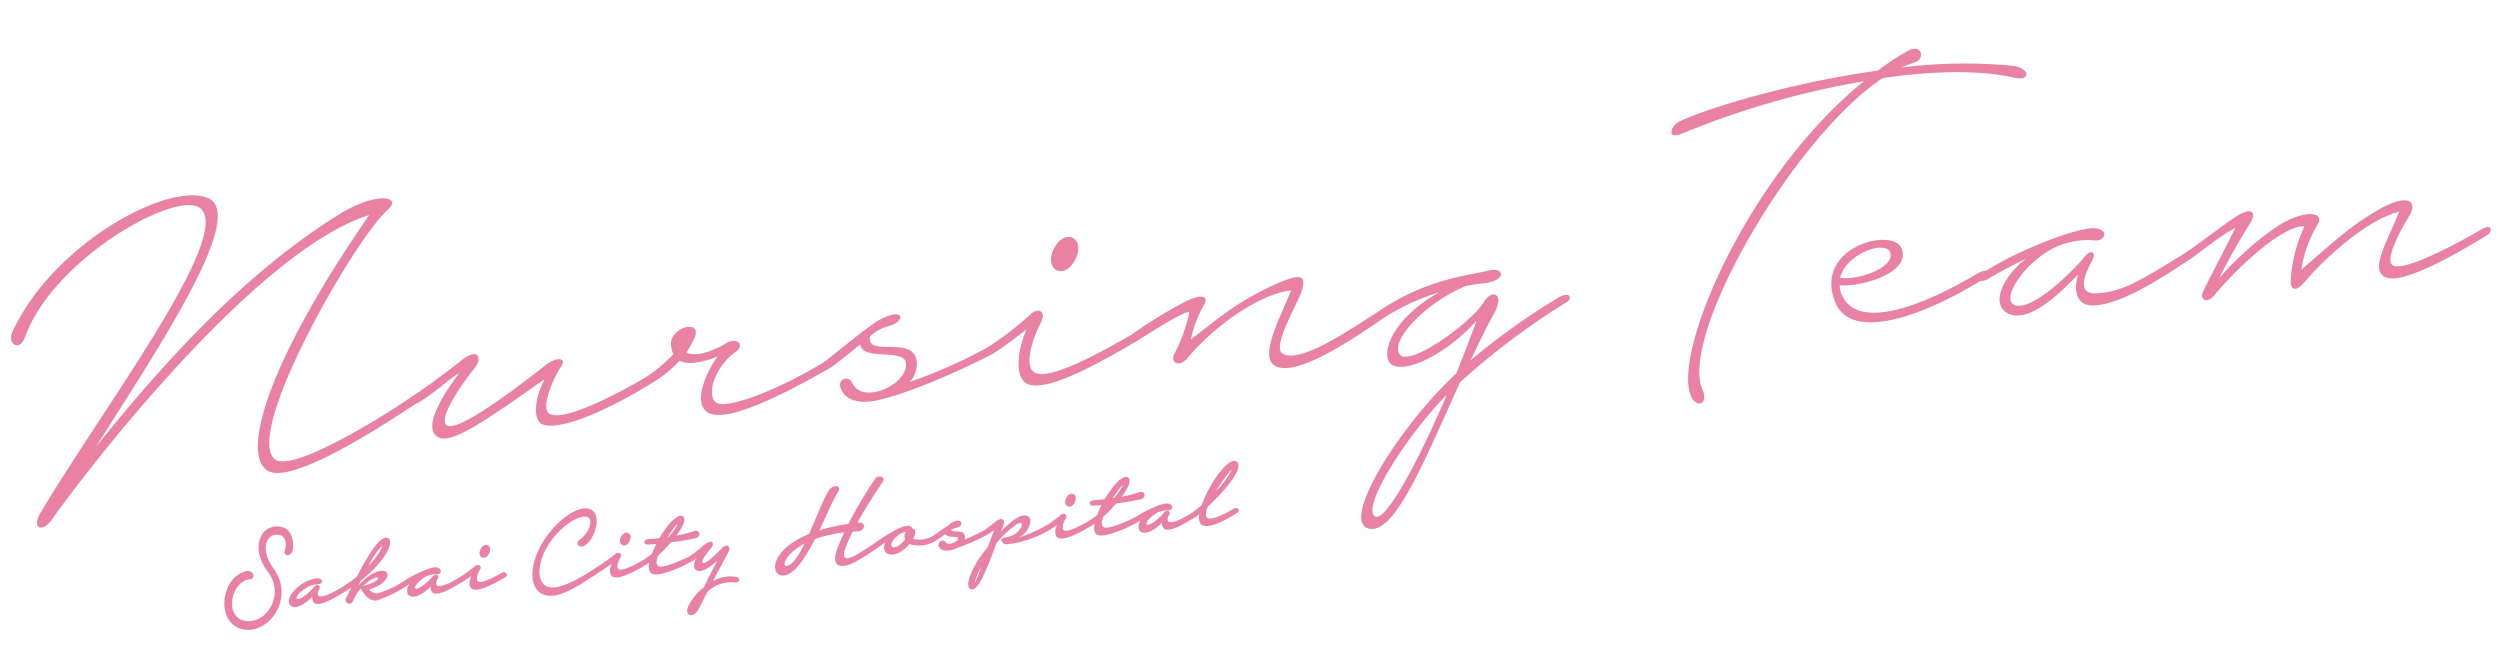 <svg xmlns="http://www.w3.org/2000/svg" width="334.772" height="87.795" viewBox="0 0 334.772 87.795">
  <g id="グループ_2354" data-name="グループ 2354" transform="translate(-4.445 -67.736)">
    <path id="パス_32250" data-name="パス 32250" d="M8.856-7.164c-.288.684.738.918,1.026.126.342-.864.342-2.9-1.188-3.348C6.03-11.178,4.158-8.01,6.372-4.536,8.424-1.3,5.562,2.5,2.736,1.71-.036.954,1.314-3.744,3.924-3.78c.864,0,.558-1.422-.72-1.062-3.312.828-4.3,6.48-.972,7.632C5.634,3.978,9.72-.612,7.2-4.842c-1.836-3.1-.378-4.986,1.152-4.482C9.216-9.036,9.216-7.992,8.856-7.164ZM12.78-2.358a.78.78,0,0,0,.09.018c.81.144.828-.72-.036-.774a5.042,5.042,0,0,0-3.384,1.6C8.73-.828,8.64,0,9.108.324c.7.45,2.034-.252,2.88-1.026-.054.468.036.972.666,1.026,1.08.09,2.934-.954,3.978-1.422.54-.252.126-.864-.414-.612-1.782.9-2.628,1.134-3.15,1.044-.522-.072-.252-.666-.018-1.008.27-.432-.252-.738-.648-.36-.828.828-2.2,1.728-2.484,1.4-.306-.36,1.8-1.98,3.006-1.6Zm3.438.648c-.432.216-.126.9.414.612l.7-.378c-.324.54-.612,1.008-.81,1.3a.506.506,0,1,0,.864.486,6.7,6.7,0,0,1,1.224-1.584.839.839,0,0,0,.09.288c.234.594.9,1.584,1.854,1.53A16.605,16.605,0,0,0,24.8-1.1c.54-.324.234-.918-.414-.612a13.193,13.193,0,0,1-3.582,1.3,1.246,1.246,0,0,1-1.134-.612c1.908-.342,2.862-1.4,2.556-2.016-.252-.522-1.872-.594-3.942,1.386l.342-.612c3.51-2.286,5.04-4.824,4.158-5.382-1.008-.612-3.042,2.322-4.59,4.77A17.993,17.993,0,0,1,16.218-1.71Zm2.826.126c-.036,0-.072.018-.108.018,1.026-.846,2-1.116,2.088-.882C21.114-2.178,19.89-1.674,19.044-1.584Zm2.844-5.094c.144.036-.486,1.152-2.034,2.52A10.412,10.412,0,0,1,21.888-6.678ZM24.372-1.71c-.612.306-.2.918.414.612l.324-.162c-.5.63-.5,1.3-.072,1.584.7.45,2.034-.252,2.88-1.026-.072.468.018.972.648,1.026,1.1.09,2.934-.954,4-1.422.54-.252.126-.864-.414-.612C30.366-.81,29.52-.576,29-.666c-.522-.072-.27-.666-.036-1.008.288-.432-.234-.738-.63-.36-.828.828-2.2,1.728-2.484,1.4-.216-.252.774-1.17,1.782-1.53a3.049,3.049,0,0,1,1.17-.09c.81.126.9-.828.018-.936C28.008-3.294,25.776-2.466,24.372-1.71ZM35.01-5.094c-.63,1.008.45,1.71,1.08.684S35.64-6.12,35.01-5.094ZM32.13-1.71c-.432.252-.018.828.414.612s.918-.522.918-.522c-.432.738-.432,1.494-.018,1.746C34.128.54,35.73.036,38.052-1.1c.45-.2.036-.792-.414-.612-1.746.792-3.042,1.224-3.366.864-.18-.216-.09-.81.432-1.53.36-.432-.162-.846-.666-.5A16.4,16.4,0,0,1,32.13-1.71ZM48.312-5.166c-.774.45.018,1.314.846.684,1.476-1.008,2.232-3.69,1.206-4.5-1.548-1.206-5.04,1.026-6.966,3.672-1.926,2.664-2.448,5.634-.81,6.822,1.8,1.3,4.806-.414,8.838-2.61.468-.27.126-.9-.414-.612-.72.36-5.778,3.42-7.6,2.358-1.332-.792-.99-3.258.666-5.49,1.764-2.394,4.752-3.906,5.67-3.222C50.4-7.56,49.608-5.922,48.312-5.166Zm5.58.072c-.63,1.008.45,1.71,1.08.684S54.522-6.12,53.892-5.094ZM51.012-1.71c-.432.252-.018.828.414.612s.918-.522.918-.522c-.432.738-.432,1.494-.018,1.746C53.01.54,54.612.036,56.934-1.1c.45-.2.036-.792-.414-.612-1.746.792-3.042,1.224-3.366.864-.18-.216-.09-.81.432-1.53.36-.432-.162-.846-.666-.5A16.4,16.4,0,0,1,51.012-1.71Zm6.426-2.754c-.612,0-.648.666-.072.7a10.184,10.184,0,0,0,1.152.018,13.02,13.02,0,0,0-.7,1.278,12.073,12.073,0,0,1-1.3.756c-.5.252-.09.882.414.612.144-.072.288-.162.432-.252-.2.738-.162,1.314.234,1.53.756.5,3.51-.288,5.67-1.278.576-.252.144-.828-.414-.612-.54.216-3.726,1.4-4.32.954-.306-.234-.216-.756.072-1.4A18.126,18.126,0,0,0,60.5-3.8a26.753,26.753,0,0,0,3.4-.27c.666-.144.666-1.152-.252-.936a15.524,15.524,0,0,1-2.34.378c.99-1.116,1.548-2.142,1.062-2.5C61.722-7.6,60.228-6.192,59-4.482,58.41-4.464,57.87-4.464,57.438-4.464ZM61.6-6.12a8.372,8.372,0,0,1-1.35,1.566c-.054,0-.09.018-.144.018C60.822-5.472,61.506-6.192,61.6-6.12Zm1.242,4.41c-.486.288-.18.9.414.612a2.36,2.36,0,0,0,.5-.36c-.45.576-.594,1.278-.288,1.6.486.54,1.62.108,3.006-.936C65.772.27,65,1.512,64.35,2.61a6.545,6.545,0,0,0-2.412,2.574c-.4,1.008.684,1.548,1.548.144.2-.342.7-1.134,1.3-2.088A4.634,4.634,0,0,1,68.544,2.3c.576.18.936-.468.27-.7a4.528,4.528,0,0,0-3.168.288c1.134-1.764,2.3-3.564,2.43-3.744.378-.63-.054-1.224-.882-.522-.666.594-2.394,2.016-2.7,1.692s1.134-1.692,1.368-1.944c.432-.5.18-1.1-.72-.576C64.44-2.79,64.026-2.358,62.838-1.71ZM82.386-9.09c-.756.666-2.016,3.384-3.366,5.8-5.778,1.8-5.76,5.544-3.6,5.22,1.368-.216,2.916-2.214,4.32-4.464a17.215,17.215,0,0,1,4-.558c-.468.81-.9,1.584-1.206,2.268-.9,2.016.108,2.61,2.07,1.908A37.4,37.4,0,0,0,88.776-1.1c.486-.27.036-.864-.414-.612A34.262,34.262,0,0,1,84.78.18c-1.188.45-1.674.234-1.134-1.026A18.025,18.025,0,0,1,84.87-3.1c.216,0,.432.018.666.018,1.1.054,1.188-1.17.252-1.152-.072,0-.126.018-.2.018,1.278-1.908,2.808-3.87,3.87-5.166.522-.648-.5-1.062-.99-.5a61.182,61.182,0,0,0-4.086,5.706,25.251,25.251,0,0,0-3.96.522c1.206-2.016,2.25-4.014,2.952-4.9C83.934-9.306,83.052-9.666,82.386-9.09ZM75.816.7c-.954.216-.36-1.548,2.484-2.754C77.436-.612,76.554.522,75.816.7ZM88.362-1.71c-.54.252-.234.936.414.612a2.354,2.354,0,0,0,.342-.216C88.776-.738,88.74-.126,89.19.2c.792.612,2.2-.054,3.114-.972a4.335,4.335,0,0,0,3.87-.324c.576-.27.162-.9-.414-.612a3.569,3.569,0,0,1-2.916.288,2.52,2.52,0,0,0,.36-.828c.072-.378-.108-.558-.378-.576a.307.307,0,0,0-.162-.288C91.944-3.564,90.2-2.682,88.362-1.71Zm3.546-.72a.056.056,0,0,1,.018-.036.066.066,0,0,0,.054.018.969.969,0,0,0-.252.774.912.912,0,0,0,.036.234c-.54.648-1.494,1.116-1.8.846C89.514-1.008,90.756-2.358,91.908-2.43Zm3.852.72c-.45.27-.27.972.414.612.4-.2.72-.414,1.026-.594.288.63,1.62.342,1.638.7.036.468-1.44.99-1.746.324-.234-.486-1.188.018-.864.648.306.666,1.4.7,2.3.342a28.127,28.127,0,0,0,4.23-1.422c.666-.306.252-.918-.414-.612-.414.2-1.512.612-2.628.99a1.042,1.042,0,0,0,.054-.576c-.18-.9-1.566-.4-1.764-.864a1.964,1.964,0,0,1,.63-.234c1.152-.036,1.044-1.116.072-.918a2.414,2.414,0,0,0-1.026.522C97.128-2.52,96.444-2.124,95.76-1.71Zm6.588,0c-.54.288-.126.9.414.612.432-.216,1.026-.576,1.026-.576-.234.432-.612,1.224-1.008,2.124l-.36.378c-2.3,2.448-3.24,4.7-2.5,5.094.882.576,2.2-2,4.032-5.85a12.678,12.678,0,0,1,2.718-2.124c1.566-.9.738.828-.36,1.242a3.557,3.557,0,0,1-1.332.288c-.576,0-.468.864.378.918a14.341,14.341,0,0,0,5.94-1.494.37.37,0,1,0-.414-.612,21.9,21.9,0,0,1-4.122,1.4c1.332-.288,2.448-2.214,1.692-2.772-.756-.576-2.232.324-3.8,1.71l.4-.828c.36-.738-.144-1.044-.756-.7C103.68-2.538,103-2.034,102.348-1.71Zm-1.836,6.966a7.99,7.99,0,0,1,1.08-2.142A13.05,13.05,0,0,1,100.512,5.256ZM113.76-5.094c-.63,1.008.45,1.71,1.08.684S114.39-6.12,113.76-5.094ZM110.88-1.71c-.432.252-.018.828.414.612s.918-.522.918-.522c-.432.738-.432,1.494-.018,1.746.684.414,2.286-.09,4.608-1.224.45-.2.036-.792-.414-.612-1.746.792-3.042,1.224-3.366.864-.18-.216-.09-.81.432-1.53.36-.432-.162-.846-.666-.5A16.406,16.406,0,0,1,110.88-1.71Zm6.426-2.754c-.612,0-.648.666-.072.7a10.184,10.184,0,0,0,1.152.018,13.02,13.02,0,0,0-.7,1.278,12.074,12.074,0,0,1-1.3.756c-.5.252-.09.882.414.612.144-.072.288-.162.432-.252-.2.738-.162,1.314.234,1.53.756.5,3.51-.288,5.67-1.278.576-.252.144-.828-.414-.612-.54.216-3.726,1.4-4.32.954-.306-.234-.216-.756.072-1.4a18.127,18.127,0,0,0,1.89-1.638,26.753,26.753,0,0,0,3.4-.27c.666-.144.666-1.152-.252-.936a15.524,15.524,0,0,1-2.34.378c.99-1.116,1.548-2.142,1.062-2.5-.648-.468-2.142.936-3.366,2.646C118.278-4.464,117.738-4.464,117.306-4.464Zm4.158-1.656a8.372,8.372,0,0,1-1.35,1.566c-.054,0-.09.018-.144.018C120.69-5.472,121.374-6.192,121.464-6.12Zm1.242,4.41c-.612.306-.2.918.414.612l.324-.162c-.5.63-.5,1.3-.072,1.584.7.45,2.034-.252,2.88-1.026-.072.468.018.972.648,1.026,1.1.09,2.934-.954,4-1.422.54-.252.126-.864-.414-.612-1.782.9-2.628,1.134-3.15,1.044-.522-.072-.27-.666-.036-1.008.288-.432-.234-.738-.63-.36-.828.828-2.2,1.728-2.484,1.4-.216-.252.774-1.17,1.782-1.53a3.049,3.049,0,0,1,1.17-.09c.81.126.9-.828.018-.936C126.342-3.294,124.11-2.466,122.706-1.71Zm7.758,0a.371.371,0,1,0,.414.612l.45-.306a1.52,1.52,0,0,0,.126,1.422c.81.846,3.69-.486,4.914-1.116.558-.252.144-.864-.414-.612-.522.27-3.024,1.4-3.6.918-.288-.234-.162-.81.18-1.494,2.7-2.088,5.31-4.806,4.41-5.652-.972-.936-4,2.646-5.2,5.382A14.254,14.254,0,0,1,130.464-1.71Zm5.67-5.166a11.747,11.747,0,0,1-2.358,2.646C134.91-5.76,136.206-7.146,136.134-6.876Z" transform="matrix(0.996, -0.087, 0.087, 0.996, 34.37, 149.392)" fill="#e881a2"/>
    <path id="パス_32249" data-name="パス 32249" d="M3.264-19.176c-.884,1.5.68,2.856,1.632.816,4.624-10.064,22.032-17.952,24.888-15.1,4.08,4.08-15.5,25.7-24.888,38.76-1.428,1.972,0,2.856,1.632.816S35.5-26.928,52.224-30.6C36.312-11.424,32.232.408,35.9,2.448S54.672-4.08,56.3-4.9c.68-.34.34-1.5-.816-.816C53.448-4.488,38.828,3.2,36.72.816c-3.672-4.08,13.464-28.56,17.952-31.824,2.38-1.7-1.156-2.72-6.528,0-13.6,6.936-25.3,17.952-35.088,28.152C22.032-14.688,35.9-31.824,31.008-34.68S9.792-30.6,3.264-19.176ZM55.488-5.712c-.612.34-.544,1.428.816.816,2.04-.816,4.488-2.788,6.12-3.6-3.672,4.08-5.032,6.936-3.808,8.16,1.5,1.5,5.848-.952,15.1-6.324-1.836,2.924-1.836,5.3-.952,5.916C74.256.34,79.9-.816,87.992-4.9c.816-.408.816-1.632-.816-.816-1.9.952-11.22,5.168-13.192,3.74-1.224-.816.884-4.692,2.04-6.12.952-1.156-.34-1.5-2.04-.408C66.844-3.808,61.472-.952,60.248-1.564c-1.632-.816,2.992-6.12,4.216-7.344s.816-2.856-1.632-1.224S57.12-6.528,55.488-5.712Zm32.5.816a15.847,15.847,0,0,0,3.944-2.652c1.02.612,2.72.612,5.168-.136C95.88-6.46,93.024-1.972,95.064-.34c2.312,1.836,10.88-1.7,17-4.556.816-.408,0-1.224-.816-.816C105.332-2.72,97.512-.34,96.288-1.564s.408-4.9,3.264-6.528c1.292-.748.408-2.04-1.224-1.224-2.38,1.156-4.488,1.36-5.372.748a13.876,13.876,0,0,0,1.292-1.972c1.156-2.312-3.264-1.632-3.264.816a3.294,3.294,0,0,0,.2,1.224,18.709,18.709,0,0,1-4.012,2.788C85.544-4.9,86.36-4.08,87.992-4.9Zm23.256-.816c-.68.476-.544,1.632.816.816,1.7-1.02,3.06-1.972,4.148-2.72,0,.068.068.136.068.2.408,2.04,5.848.816,5.848,2.856,0,2.856-6.324,5.1-7.412,1.972-.408-1.156-2.04-.612-1.564.68C113.7,0,116.144.408,118.524-.068,123.556-.816,132.4-4.148,133.96-4.9c1.224-.612.408-1.428-.816-.816A66.872,66.872,0,0,1,122.4-2.04a3.451,3.451,0,0,0,1.156-2.924c-.408-2.856-5.372-1.292-5.916-2.856a.875.875,0,0,1,.068-.816,5.92,5.92,0,0,1,2.448-1.088c2.04-.272,2.448-1.836.408-1.428A8.572,8.572,0,0,0,117.64-9.86C116.008-8.908,113.968-7.48,111.248-5.712Zm31.96-12.444c-1.7,2.72,1.02,4.488,2.72,1.7C147.628-19.176,144.908-20.876,143.208-18.156ZM133.144-5.712c-.884.476,0,1.224.816.816,1.632-.816,4.624-2.788,4.624-2.788-1.7,3.264-2.04,6.528-.408,7.344,2.244,1.02,7.616-.952,15.1-4.556.816-.408,0-1.156-.816-.816-6.12,2.856-12.036,5.168-13.464,3.74-.816-.816-.34-3.332,1.632-6.528.748-1.224,0-2.04-1.224-1.224A42.411,42.411,0,0,1,133.144-5.712Zm19.312,0c-1.428.884-.34,1.36.816.816,2.448-1.224,5.984-3.128,7.276-3.264A22.528,22.528,0,0,1,158.1-2.788c-.816,1.224.408,2.04,1.632.816,4.488-4.488,10.948-7.82,14.62-7.82C172.924-6.868,169.32-1.564,171.224,0c2.108,1.632,7.888-.884,14.892-4.9,1.292-.748.816-1.632-.816-.816-2.992,1.5-10.676,5.984-12.852,4.216-1.36-1.088,2.924-6.868,3.4-8.3.544-1.632.544-2.584-4.76-.544-4.9,1.9-7.412,3.876-10.676,5.916a15.3,15.3,0,0,1,2.176-4.488c.816-1.224-.476-1.428-2.516-.612A65.682,65.682,0,0,0,152.456-5.712Zm32.844,0c-1.292.748-.476,1.564.816.816a29.611,29.611,0,0,1,7.956-2.924C186.864-4.488,185.5.2,186.932,1.292c1.632,1.224,6.936-.408,11.832-4.9-1.088,2.244-2.176,4.556-3.332,6.8-8.228,6.392-17.408,18.564-13.4,19.72,3.4.952,8.228-8.636,13.8-18.5A97.906,97.906,0,0,1,210.732-4.9c1.224-.476.884-1.632-.816-.816a90.622,90.622,0,0,0-12.444,7.344c1.224-2.04,2.448-4.148,3.74-6.052,1.632-2.448,0-3.264-1.224-1.632C197.88-3.264,189.38,1.7,188.156.068c-1.428-1.9,4.08-6.732,9.588-8.432.748-.068,1.5-.136,2.244-.136,3.264,0,3.264-2.04.816-1.632S192.236-9.792,185.3-5.712Zm-2.448,27c-1.564-1.564,5.508-10.676,11.084-15.368C189.108,14.892,184.076,22.508,182.852,21.284Z" transform="matrix(0.996, -0.087, 0.087, 0.996, 4.532, 131.555)" fill="#e881a2"/>
    <path id="パス_32248" data-name="パス 32248" d="M4.158-29.3c-1.188.462-1.98,2.376.4,1.584A114.244,114.244,0,0,1,29.3-32.538C12.8-21.45.462,1.518,2.574,7.524c.594,1.65,2.244,1.254,1.584-.792C1.65-.66,19.074-25.74,31.812-32.736c6.666-.4,12.936,0,17.49,1.452,2.376.792,2.31-1.122,0-1.584a67,67,0,0,0-14.85-1.056,18.206,18.206,0,0,1,1.782-.528c1.518-.264,1.32-2.574-.792-1.584a31.451,31.451,0,0,0-4.158,2.244C19.6-33.2,8.25-30.822,4.158-29.3ZM24.09-3.762a3.248,3.248,0,0,1-.4-1.848c2.442.528,9.57-.66,8.712-4.092-.792-3.168-11.88-1.32-9.5,6.336C24.486,1.782,33.462,0,42.966-4.752c1.584-.792.792-1.518-.792-.792C32.274-.792,25.74-.264,24.09-3.762Zm6.732-5.544c.33,2.112-4.95,3.3-7,2.706C24.948-9.834,30.492-11.154,30.822-9.306Zm27.192.66c1.584.4,2.376-1.188.4-1.584S47.982-8.316,42.834-5.544c-1.254.66-.462,1.452.792.792.66-.33,2.838-1.32,5.28-2.244C45.474-4.818,43.626-1.32,45.738.066c2.376,1.584,6.336-1.188,9.9-4.356-.792,1.98-.792,4.356,1.98,4.356,4.356,0,11.088-4.026,12.672-4.818.792-.4,0-1.188-.792-.792-6.534,3.3-8.316,4.026-11.484,4.026s-1.188-3.168-.4-4.356,0-1.584-.792-.792C53.658-3.5,48.114.462,46.53-1.122c-1.188-1.188,2.31-5.676,6.8-7.194a11.615,11.615,0,0,1,4.356-.4A.5.5,0,0,0,58.014-8.646ZM69.5-5.544c-.792.4-.792,1.584.792.792s4.092-2.706,6.864-3.894C73.986-3.5,72.4-1.122,72.006-.33s.4,1.584,1.584.4c3.96-3.96,10.1-8.514,12.8-8.118A19.709,19.709,0,0,0,83.886-.726c0,.792.4,1.584,1.98,0S93.918-7.986,99.2-8.91c-1.98,3.96-4.62,7.392-2.64,8.58s8.58-1.65,14.124-4.422c.792-.4.792-1.584-.792-.792S99.4-.726,97.746-1.782c-1.188-.792,1.584-4.884,2.772-6.468s.4-3.168-3.96-1.188S89.43-5.082,85.47-2.31a16.555,16.555,0,0,1,2.772-5.94c.792-1.188-.792-1.98-3.96-.792s-7.92,4.95-9.9,6.93c1.98-3.168,3.564-5.346,4.752-6.93s.264-2.112-1.452-1.254C75.438-9.174,71.676-6.6,69.5-5.544Z" transform="matrix(0.996, -0.087, 0.087, 0.996, 227.693, 113.571)" fill="#e881a2"/>
  </g>
</svg>
